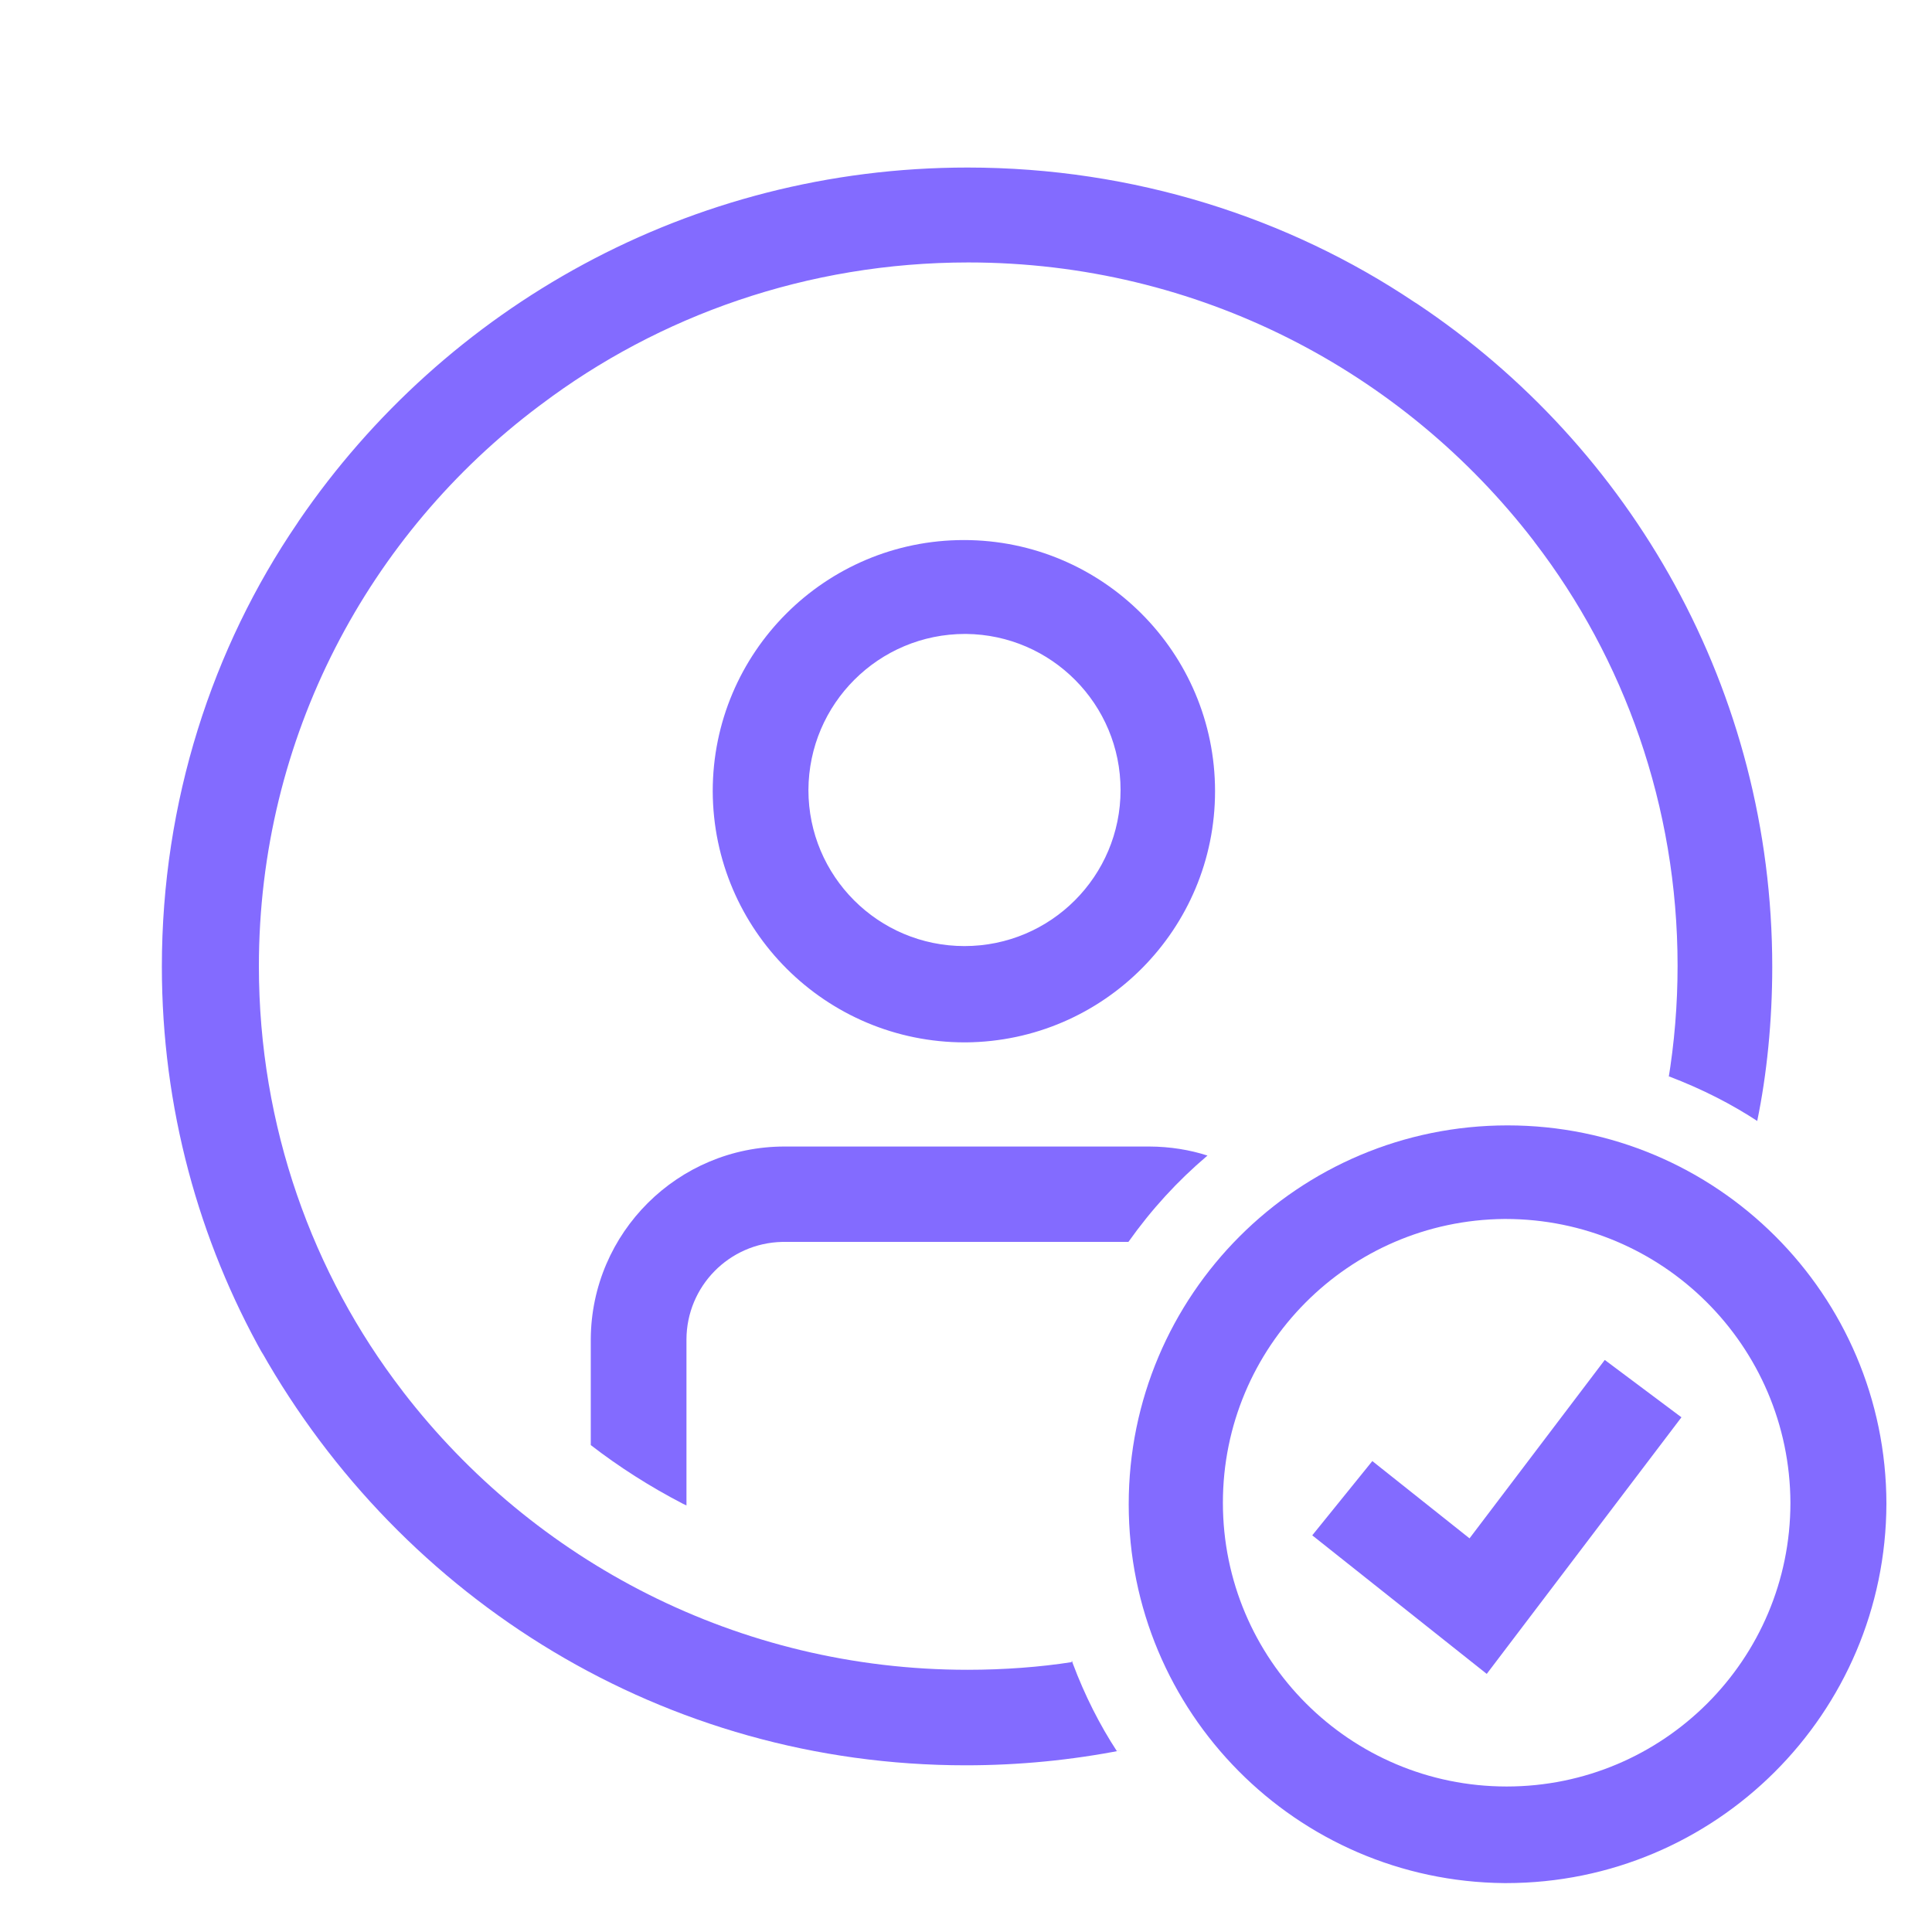 <svg version="1.1" xmlns="http://www.w3.org/2000/svg" width="32" height="32" viewBox="0 0 32 32" fill="#836BFF">
<title>entry-requirements</title>
<path d="M16 17.265c2.282-0.020 4.125-1.875 4.125-4.16 0-2.297-1.863-4.16-4.16-4.16s-4.16 1.862-4.16 4.16v0c0.008 2.299 1.874 4.16 4.175 4.16 0.007 0 0.014-0 0.021-0h-0.001zM16 10.5c1.417 0.014 2.56 1.166 2.56 2.585 0 1.428-1.157 2.585-2.585 2.585s-2.585-1.157-2.585-2.585v0c0.006-1.429 1.165-2.585 2.595-2.585 0.005 0 0.011 0 0.016 0h-0.001z"></path>
<path d="M24.915 31.19c-3.442-0.031-6.22-2.829-6.22-6.275 0-3.466 2.809-6.275 6.275-6.275 3.462 0 6.269 2.804 6.275 6.264v0.001c-0.009 3.473-2.826 6.285-6.3 6.285-0.011 0-0.021-0-0.032-0h0.002zM24.915 20.19c-2.578 0.023-4.66 2.118-4.66 4.7 0 2.596 2.104 4.7 4.7 4.7s4.7-2.104 4.7-4.7v0c-0.011-2.598-2.12-4.7-4.72-4.7-0.007 0-0.014 0-0.021 0h0.001z"></path>
<path d="M24.625 27.725l-2.89-2.295 0.995-1.23 1.61 1.28 2.24-2.955 1.27 0.95-3.225 4.25z"></path>
<path d="M17.75 27.53c-0.518 0.081-1.115 0.127-1.723 0.127-3.805 0-7.19-1.802-9.346-4.599l-0.020-0.027c-1.481-1.927-2.373-4.373-2.373-7.028 0-3.796 1.824-7.165 4.643-9.28l0.030-0.022c1.948-1.47 4.409-2.354 7.077-2.354 3.812 0 7.202 1.805 9.362 4.607l0.020 0.028c1.476 1.924 2.366 4.365 2.366 7.014 0 0.647-0.053 1.281-0.155 1.898l0.009-0.067c0.561 0.214 1.044 0.462 1.494 0.758l-0.029-0.018c0.159-0.768 0.249-1.65 0.249-2.553 0-4.581-2.336-8.617-5.881-10.982l-0.048-0.030c-2.081-1.395-4.643-2.227-7.399-2.227-4.599 0-8.657 2.316-11.072 5.846l-0.030 0.046c-1.405 2.060-2.243 4.604-2.243 7.343 0 2.339 0.611 4.535 1.682 6.438l-0.034-0.066c2.327 4.12 6.678 6.857 11.667 6.857 0.885 0 1.75-0.086 2.587-0.25l-0.085 0.014c-0.282-0.431-0.533-0.926-0.728-1.448l-0.017-0.052z"></path>
<path d="M20 19.14c-0.288-0.094-0.62-0.149-0.965-0.15h-6.035c-0.002 0-0.003 0-0.005 0-1.766 0-3.199 1.426-3.21 3.189v1.756c0.461 0.357 0.98 0.689 1.528 0.973l0.057 0.027v-2.75c0.003-0.88 0.707-1.595 1.583-1.615l0.002-0h5.735c0.384-0.541 0.816-1.011 1.299-1.421l0.011-0.009z"></path>
</svg>
